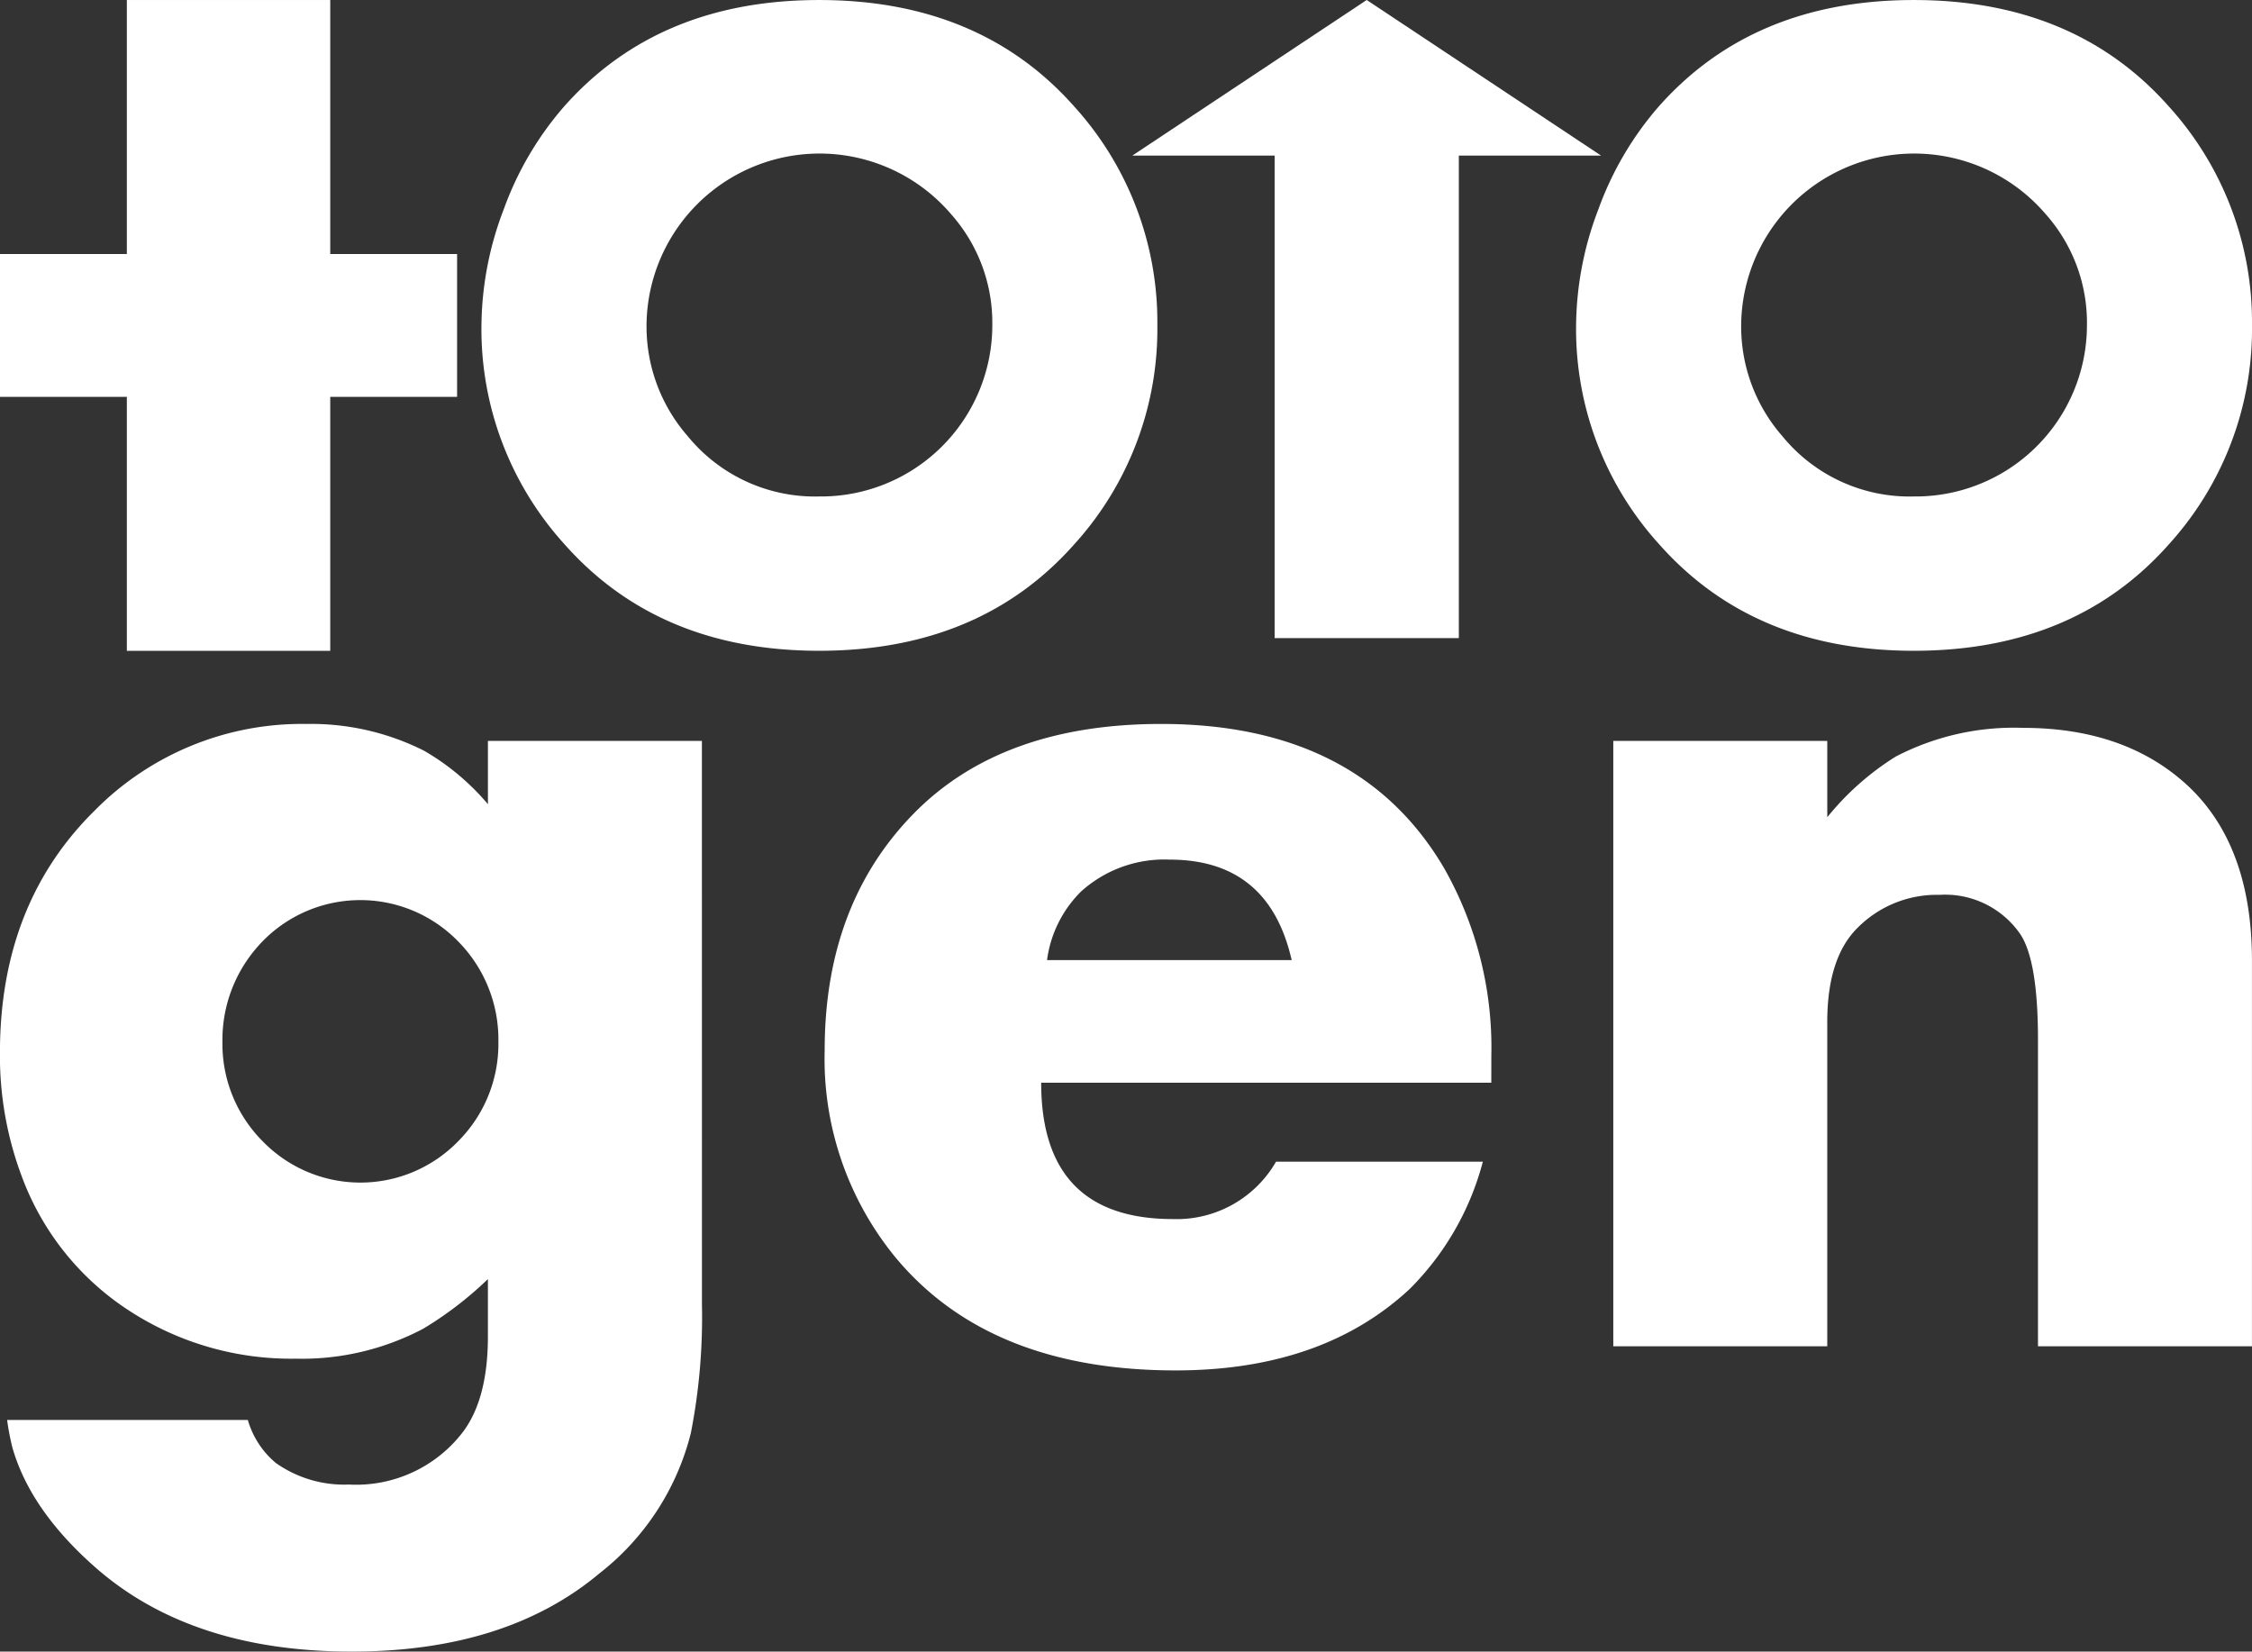 <svg xmlns="http://www.w3.org/2000/svg" width="179.114" height="131.365" viewBox="0 0 179.114 131.365">
  <rect x="0" y="0" width="179.114" height="131.365" fill="#333333" stroke="none"/>
  <g id="layer1" transform="translate(183.8 -634)">
    <g id="g3357" transform="translate(-517.149 -295.447)">
      <path id="path3536" d="M389.179,1033.207a47.861,47.861,0,0,1-.882,10.222,20.433,20.433,0,0,1-7.264,11.156q-7.42,6.226-19.717,6.226-12.868,0-20.5-6.8-5.085-4.514-6.486-9.443a20.589,20.589,0,0,1-.415-2.179h19.146a6.962,6.962,0,0,0,2.231,3.424,9.421,9.421,0,0,0,5.811,1.712,10.683,10.683,0,0,0,9.08-4.2q1.972-2.646,1.972-7.575v-4.566a28.778,28.778,0,0,1-5.137,3.943,20.656,20.656,0,0,1-10.17,2.387,23.6,23.6,0,0,1-13.179-3.788,21.658,21.658,0,0,1-8.561-10.637,27.266,27.266,0,0,1-1.764-9.91q0-11.83,7.524-19.25a23.162,23.162,0,0,1,16.863-6.9,19.979,19.979,0,0,1,9.34,2.127,19.258,19.258,0,0,1,5.085,4.255v-5.033h17.019ZM372.989,1012.3a11.105,11.105,0,0,0-3.165-7.939,10.859,10.859,0,0,0-16.189.623,11.2,11.2,0,0,0-2.594,7.316,10.968,10.968,0,0,0,3.191,7.913,10.84,10.84,0,0,0,15.566,0,10.969,10.969,0,0,0,3.191-7.913Z" fill="#fff"/>
      <path id="path3538" d="M451.96,1015.566h-35.8q0,10.844,10.481,10.844a9.116,9.116,0,0,0,8.2-4.566h16.448a22.291,22.291,0,0,1-5.811,10.118q-6.953,6.486-18.627,6.486-14.84,0-22.311-9.028a24.888,24.888,0,0,1-5.6-16.448q0-11.519,7-18.731t19.769-7.212q15.721,0,22.467,11.415a28.907,28.907,0,0,1,3.788,14.943Zm-15.877-9.755q-1.816-7.99-9.7-7.991a9.87,9.87,0,0,0-7.057,2.542,9.4,9.4,0,0,0-2.7,5.448Z" fill="#fff"/>
      <path id="path3540" d="M512.46,1036.528H495.441v-24.387q0-6.382-1.453-8.458a7.257,7.257,0,0,0-6.382-3.061,8.882,8.882,0,0,0-6.538,2.646q-2.387,2.387-2.387,7.472v25.788H461.663V988.378h17.019v6.071a21.834,21.834,0,0,1,5.448-4.826,20.366,20.366,0,0,1,10.118-2.283q7.783,0,12.66,4.2,5.552,4.774,5.552,14.321Z" fill="#fff"/>
      <path id="path3149-3-9" d="M512.463,955.347a25.46,25.46,0,0,1-6.582,17.362q-7.507,8.5-20.315,8.5-12.773,0-20.28-8.5a25.46,25.46,0,0,1-6.582-17.362,26.332,26.332,0,0,1,1.779-9.268,25.771,25.771,0,0,1,4.767-8.13q7.507-8.5,20.315-8.5t20.315,8.5a25.506,25.506,0,0,1,6.582,17.4Zm-13.128,0a13,13,0,0,0-3.273-8.859,13.762,13.762,0,0,0-24.229,8.859,13.256,13.256,0,0,0,3.273,8.788,13.061,13.061,0,0,0,10.46,4.8,13.629,13.629,0,0,0,13.769-13.591Z" fill="#fff"/>
      <path id="path3145-3-8" d="M425.4,955.347a25.46,25.46,0,0,1-6.582,17.362q-7.507,8.5-20.315,8.5-12.773,0-20.28-8.5a25.46,25.46,0,0,1-6.582-17.362,26.332,26.332,0,0,1,1.779-9.268,25.77,25.77,0,0,1,4.767-8.13q7.507-8.5,20.315-8.5t20.315,8.5a25.506,25.506,0,0,1,6.582,17.4Zm-13.128,0A13,13,0,0,0,409,946.488a13.762,13.762,0,0,0-24.229,8.859,13.256,13.256,0,0,0,3.273,8.788,13.061,13.061,0,0,0,10.46,4.8,13.629,13.629,0,0,0,13.769-13.591Z" fill="#fff"/>
      <g id="g3455-6" transform="translate(289.299 319.263)">
        <rect id="rect3151-7-5" width="16.177" height="51.765" transform="translate(54.139 610.185)" fill="#fff"/>
        <rect id="rect3151-6-4-0" width="11.361" height="36.356" transform="translate(80.405 630.388) rotate(90)" fill="#fff"/>
      </g>
      <g id="g3531" transform="translate(281.737 190.406)">
        <path id="path3201-7-8" d="M178.956,751.418H141.669l9.322-6.189,9.322-6.189,9.322,6.189Z" fill="#fff"/>
        <rect id="rect3151-7-7-6" width="14.649" height="40.935" transform="translate(152.992 748.86)" fill="#fff"/>
      </g>
    </g>
  </g>
</svg>
